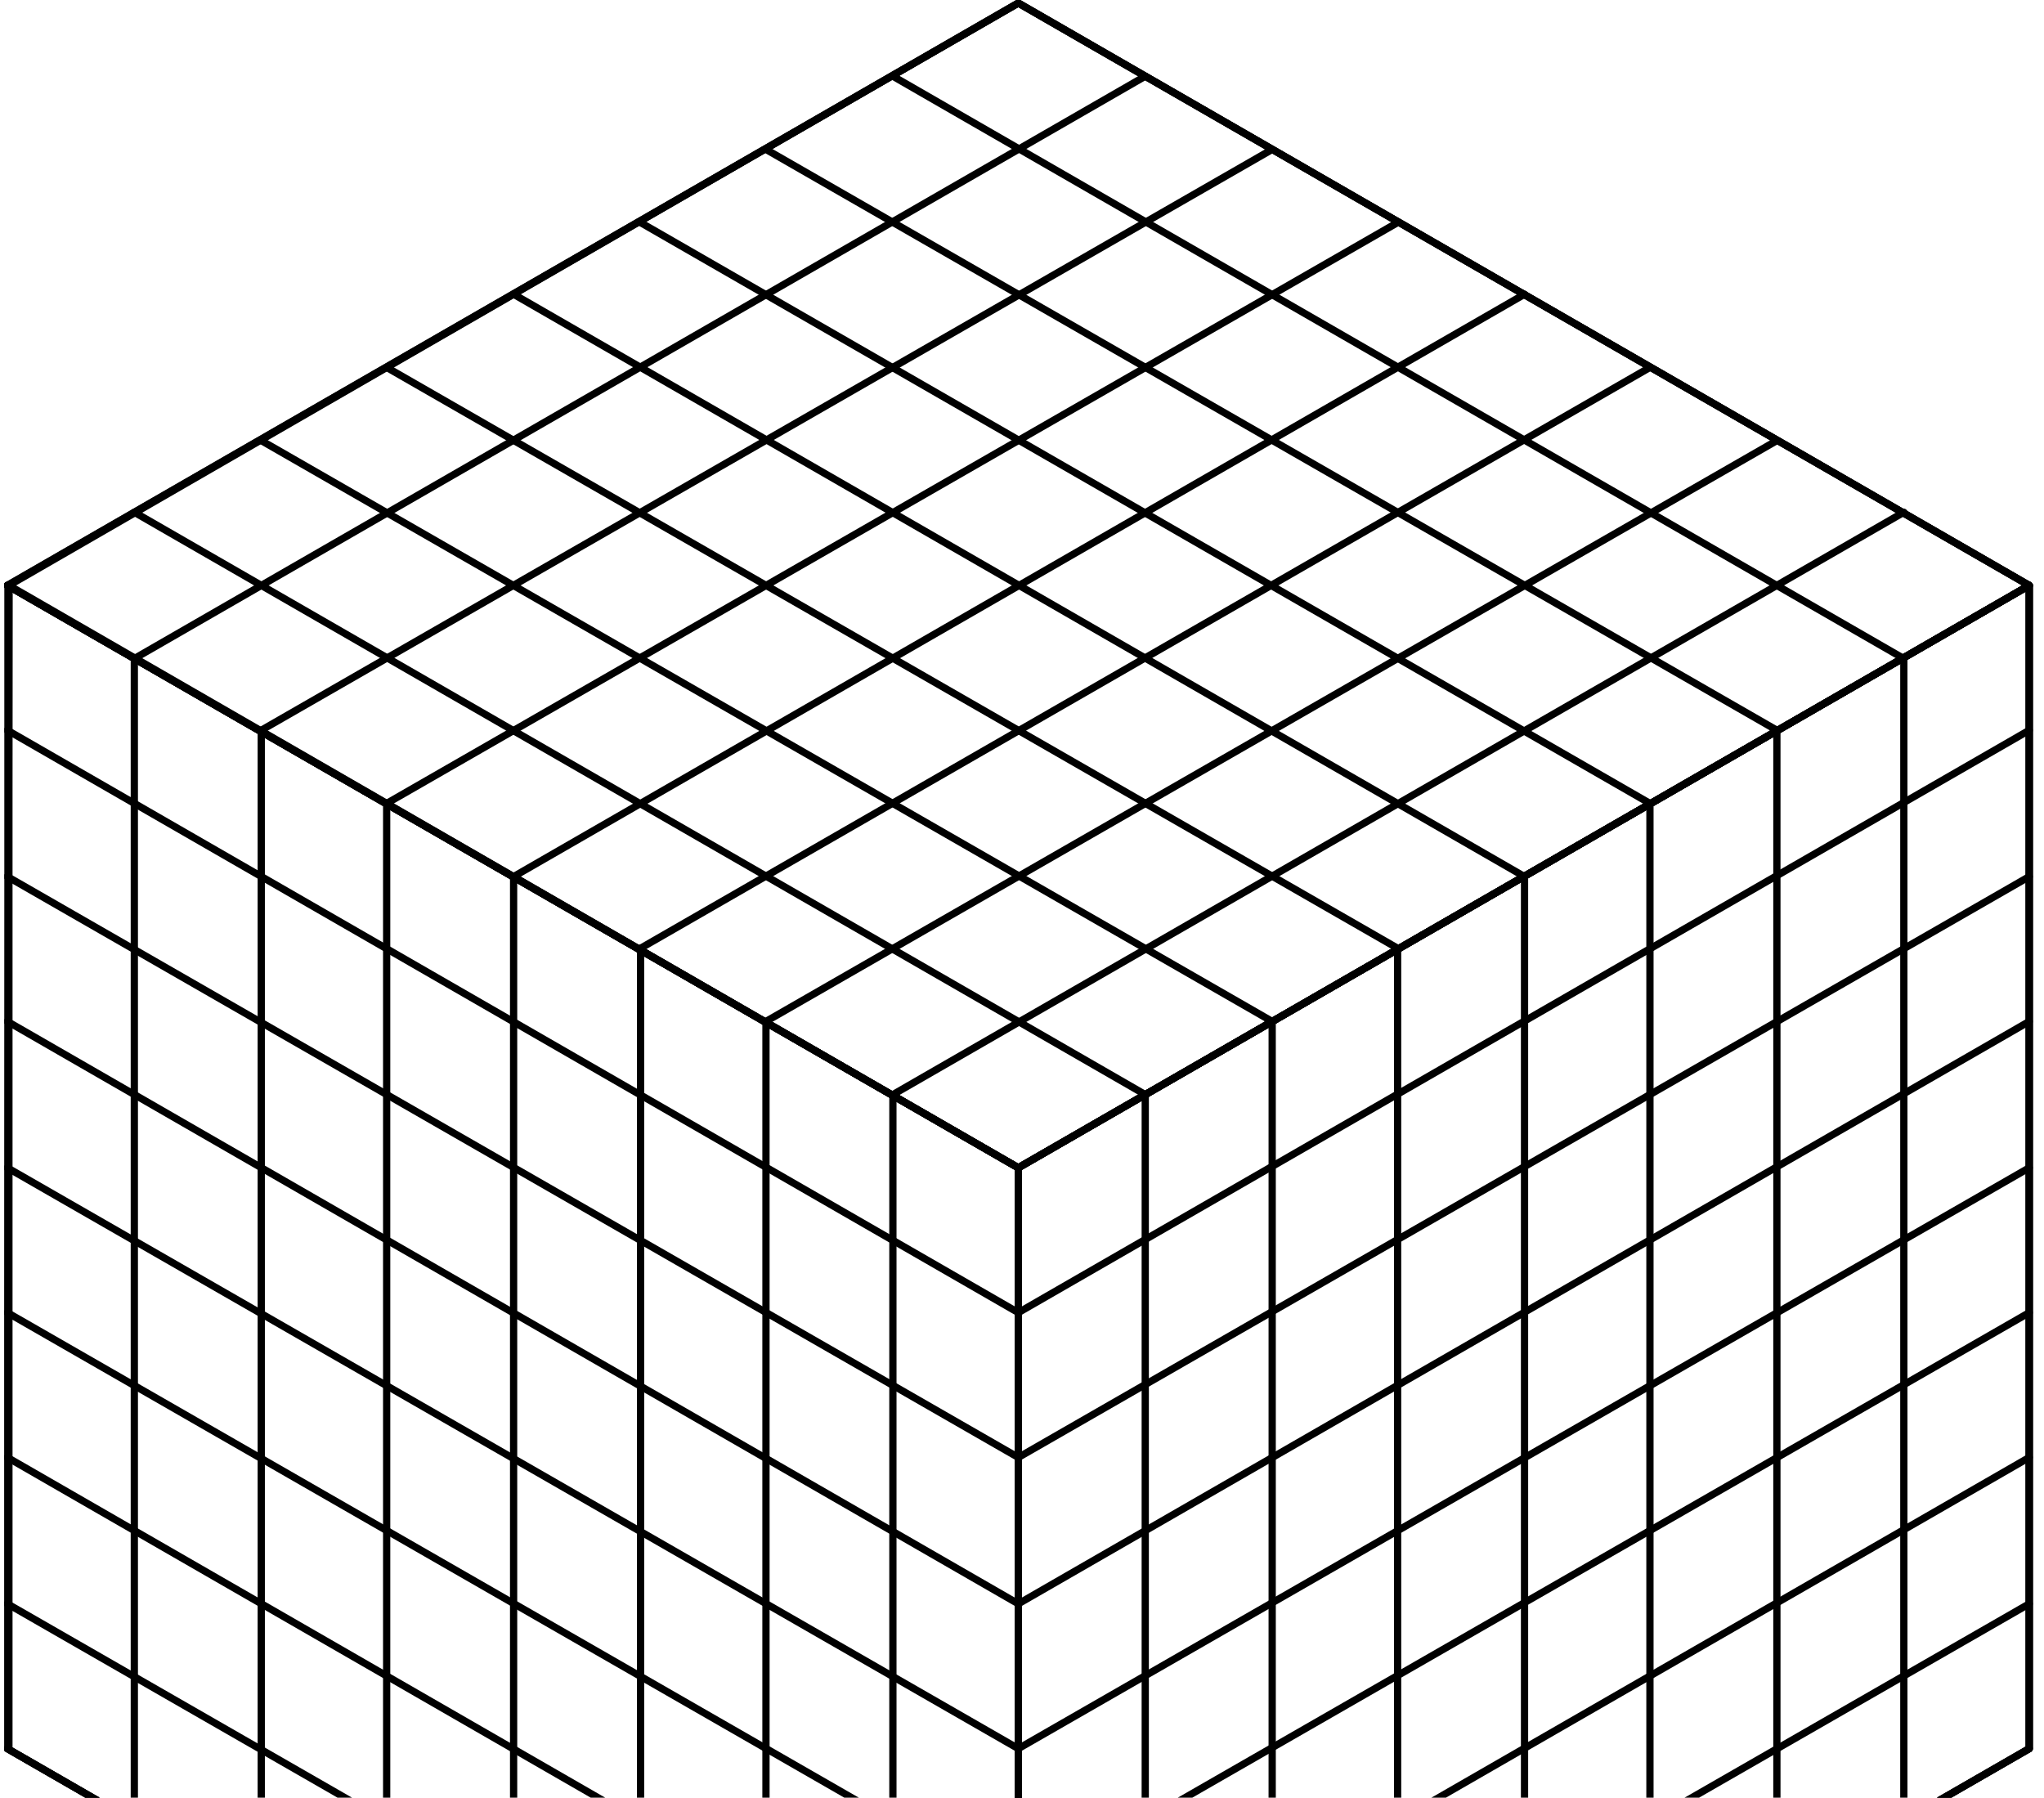 <?xml version="1.0" encoding="UTF-8"?> <svg xmlns="http://www.w3.org/2000/svg" width="141" height="124" viewBox="0 0 141 124" fill="none"><g clip-path="url(#clip0_159_484)"><path d="M70.245 160.79L0.509 120.619V40.382L70.245 80.553V160.79Z" stroke="#333232" style="stroke:#333232;stroke:color(display-p3 0.2 0.196 0.196);stroke-opacity:1;" stroke-width="0.5" stroke-miterlimit="10" stroke-linecap="round" stroke-linejoin="round"></path><path d="M0.509 40.382L70.245 0.21L139.982 40.382L70.245 80.553L0.509 40.382Z" stroke="#333232" style="stroke:#333232;stroke:color(display-p3 0.2 0.196 0.196);stroke-opacity:1;" stroke-width="0.5" stroke-miterlimit="10" stroke-linecap="round" stroke-linejoin="round"></path><path d="M139.982 40.382V120.619L70.245 160.79V80.553L139.982 40.382Z" stroke="#333232" style="stroke:#333232;stroke:color(display-p3 0.2 0.196 0.196);stroke-opacity:1;" stroke-width="0.5" stroke-miterlimit="10" stroke-linecap="round" stroke-linejoin="round"></path><path d="M0.509 40.382L70.245 0.21" stroke="#333232" style="stroke:#333232;stroke:color(display-p3 0.2 0.196 0.196);stroke-opacity:1;" stroke-width="0.5" stroke-miterlimit="10" stroke-linecap="round" stroke-linejoin="round"></path><path d="M9.266 45.429L79.002 5.258" stroke="#333232" style="stroke:#333232;stroke:color(display-p3 0.2 0.196 0.196);stroke-opacity:1;" stroke-width="0.5" stroke-miterlimit="10" stroke-linecap="round" stroke-linejoin="round"></path><path d="M18.022 50.372L87.758 10.306" stroke="#333232" style="stroke:#333232;stroke:color(display-p3 0.2 0.196 0.196);stroke-opacity:1;" stroke-width="0.5" stroke-miterlimit="10" stroke-linecap="round" stroke-linejoin="round"></path><path d="M26.673 55.419L96.41 15.353" stroke="#333232" style="stroke:#333232;stroke:color(display-p3 0.2 0.196 0.196);stroke-opacity:1;" stroke-width="0.5" stroke-miterlimit="10" stroke-linecap="round" stroke-linejoin="round"></path><path d="M35.43 60.467L105.166 20.296" stroke="#333232" style="stroke:#333232;stroke:color(display-p3 0.2 0.196 0.196);stroke-opacity:1;" stroke-width="0.5" stroke-miterlimit="10" stroke-linecap="round" stroke-linejoin="round"></path><path d="M44.187 65.41L113.817 25.344" stroke="#333232" style="stroke:#333232;stroke:color(display-p3 0.2 0.196 0.196);stroke-opacity:1;" stroke-width="0.5" stroke-miterlimit="10" stroke-linecap="round" stroke-linejoin="round"></path><path d="M52.838 70.457L122.574 30.391" stroke="#333232" style="stroke:#333232;stroke:color(display-p3 0.2 0.196 0.196);stroke-opacity:1;" stroke-width="0.5" stroke-miterlimit="10" stroke-linecap="round" stroke-linejoin="round"></path><path d="M61.594 75.505L131.33 35.334" stroke="#333232" style="stroke:#333232;stroke:color(display-p3 0.2 0.196 0.196);stroke-opacity:1;" stroke-width="0.5" stroke-miterlimit="10" stroke-linecap="round" stroke-linejoin="round"></path><path d="M70.245 80.553L139.982 40.382" stroke="#333232" style="stroke:#333232;stroke:color(display-p3 0.2 0.196 0.196);stroke-opacity:1;" stroke-width="0.5" stroke-miterlimit="10" stroke-linecap="round" stroke-linejoin="round"></path><path d="M0.615 120.619V40.382" stroke="#333232" style="stroke:#333232;stroke:color(display-p3 0.2 0.196 0.196);stroke-opacity:1;" stroke-width="0.5" stroke-miterlimit="10" stroke-linecap="round" stroke-linejoin="round"></path><path d="M9.266 125.666V45.429" stroke="#333232" style="stroke:#333232;stroke:color(display-p3 0.2 0.196 0.196);stroke-opacity:1;" stroke-width="0.5" stroke-miterlimit="10" stroke-linecap="round" stroke-linejoin="round"></path><path d="M18.022 130.609V50.372" stroke="#333232" style="stroke:#333232;stroke:color(display-p3 0.2 0.196 0.196);stroke-opacity:1;" stroke-width="0.5" stroke-miterlimit="10" stroke-linecap="round" stroke-linejoin="round"></path><path d="M26.673 135.656V55.419" stroke="#333232" style="stroke:#333232;stroke:color(display-p3 0.2 0.196 0.196);stroke-opacity:1;" stroke-width="0.5" stroke-miterlimit="10" stroke-linecap="round" stroke-linejoin="round"></path><path d="M35.43 140.704V60.467" stroke="#333232" style="stroke:#333232;stroke:color(display-p3 0.2 0.196 0.196);stroke-opacity:1;" stroke-width="0.5" stroke-miterlimit="10" stroke-linecap="round" stroke-linejoin="round"></path><path d="M44.187 145.752V65.41" stroke="#333232" style="stroke:#333232;stroke:color(display-p3 0.2 0.196 0.196);stroke-opacity:1;" stroke-width="0.5" stroke-miterlimit="10" stroke-linecap="round" stroke-linejoin="round"></path><path d="M52.838 150.694V70.457" stroke="#333232" style="stroke:#333232;stroke:color(display-p3 0.2 0.196 0.196);stroke-opacity:1;" stroke-width="0.5" stroke-miterlimit="10" stroke-linecap="round" stroke-linejoin="round"></path><path d="M61.594 155.742V75.505" stroke="#333232" style="stroke:#333232;stroke:color(display-p3 0.2 0.196 0.196);stroke-opacity:1;" stroke-width="0.5" stroke-miterlimit="10" stroke-linecap="round" stroke-linejoin="round"></path><path d="M70.245 160.79V80.552" stroke="#333232" style="stroke:#333232;stroke:color(display-p3 0.2 0.196 0.196);stroke-opacity:1;" stroke-width="0.5" stroke-miterlimit="10" stroke-linecap="round" stroke-linejoin="round"></path><path d="M70.245 160.79V80.552" stroke="#333232" style="stroke:#333232;stroke:color(display-p3 0.2 0.196 0.196);stroke-opacity:1;" stroke-width="0.5" stroke-miterlimit="10" stroke-linecap="round" stroke-linejoin="round"></path><path d="M79.002 155.742V75.505" stroke="#333232" style="stroke:#333232;stroke:color(display-p3 0.2 0.196 0.196);stroke-opacity:1;" stroke-width="0.5" stroke-miterlimit="10" stroke-linecap="round" stroke-linejoin="round"></path><path d="M87.758 150.694V70.457" stroke="#333232" style="stroke:#333232;stroke:color(display-p3 0.2 0.196 0.196);stroke-opacity:1;" stroke-width="0.5" stroke-miterlimit="10" stroke-linecap="round" stroke-linejoin="round"></path><path d="M96.41 145.752V65.41" stroke="#333232" style="stroke:#333232;stroke:color(display-p3 0.2 0.196 0.196);stroke-opacity:1;" stroke-width="0.5" stroke-miterlimit="10" stroke-linecap="round" stroke-linejoin="round"></path><path d="M105.166 140.704V60.467" stroke="#333232" style="stroke:#333232;stroke:color(display-p3 0.2 0.196 0.196);stroke-opacity:1;" stroke-width="0.5" stroke-miterlimit="10" stroke-linecap="round" stroke-linejoin="round"></path><path d="M113.817 135.656V55.419" stroke="#333232" style="stroke:#333232;stroke:color(display-p3 0.2 0.196 0.196);stroke-opacity:1;" stroke-width="0.5" stroke-miterlimit="10" stroke-linecap="round" stroke-linejoin="round"></path><path d="M122.574 130.609V50.372" stroke="#333232" style="stroke:#333232;stroke:color(display-p3 0.2 0.196 0.196);stroke-opacity:1;" stroke-width="0.5" stroke-miterlimit="10" stroke-linecap="round" stroke-linejoin="round"></path><path d="M131.331 125.666V45.429" stroke="#333232" style="stroke:#333232;stroke:color(display-p3 0.2 0.196 0.196);stroke-opacity:1;" stroke-width="0.5" stroke-miterlimit="10" stroke-linecap="round" stroke-linejoin="round"></path><path d="M139.982 120.619V40.382" stroke="#333232" style="stroke:#333232;stroke:color(display-p3 0.2 0.196 0.196);stroke-opacity:1;" stroke-width="0.5" stroke-miterlimit="10" stroke-linecap="round" stroke-linejoin="round"></path><path d="M70.245 0.21L139.982 40.382" stroke="#333232" style="stroke:#333232;stroke:color(display-p3 0.2 0.196 0.196);stroke-opacity:1;" stroke-width="0.5" stroke-miterlimit="10" stroke-linecap="round" stroke-linejoin="round"></path><path d="M61.594 5.258L131.33 45.429" stroke="#333232" style="stroke:#333232;stroke:color(display-p3 0.2 0.196 0.196);stroke-opacity:1;" stroke-width="0.5" stroke-miterlimit="10" stroke-linecap="round" stroke-linejoin="round"></path><path d="M52.838 10.306L122.574 50.372" stroke="#333232" style="stroke:#333232;stroke:color(display-p3 0.2 0.196 0.196);stroke-opacity:1;" stroke-width="0.5" stroke-miterlimit="10" stroke-linecap="round" stroke-linejoin="round"></path><path d="M44.187 15.353L113.817 55.419" stroke="#333232" style="stroke:#333232;stroke:color(display-p3 0.2 0.196 0.196);stroke-opacity:1;" stroke-width="0.5" stroke-miterlimit="10" stroke-linecap="round" stroke-linejoin="round"></path><path d="M35.43 20.296L105.166 60.467" stroke="#333232" style="stroke:#333232;stroke:color(display-p3 0.2 0.196 0.196);stroke-opacity:1;" stroke-width="0.5" stroke-miterlimit="10" stroke-linecap="round" stroke-linejoin="round"></path><path d="M26.673 25.344L96.41 65.41" stroke="#333232" style="stroke:#333232;stroke:color(display-p3 0.2 0.196 0.196);stroke-opacity:1;" stroke-width="0.5" stroke-miterlimit="10" stroke-linecap="round" stroke-linejoin="round"></path><path d="M18.022 30.391L87.758 70.457" stroke="#333232" style="stroke:#333232;stroke:color(display-p3 0.2 0.196 0.196);stroke-opacity:1;" stroke-width="0.5" stroke-miterlimit="10" stroke-linecap="round" stroke-linejoin="round"></path><path d="M9.266 35.334L79.002 75.505" stroke="#333232" style="stroke:#333232;stroke:color(display-p3 0.2 0.196 0.196);stroke-opacity:1;" stroke-width="0.5" stroke-miterlimit="10" stroke-linecap="round" stroke-linejoin="round"></path><path d="M0.509 40.382L70.245 80.553" stroke="#333232" style="stroke:#333232;stroke:color(display-p3 0.2 0.196 0.196);stroke-opacity:1;" stroke-width="0.5" stroke-miterlimit="10" stroke-linecap="round" stroke-linejoin="round"></path><path d="M139.982 120.619L70.245 160.79L0.509 120.619" stroke="#333232" style="stroke:#333232;stroke:color(display-p3 0.2 0.196 0.196);stroke-opacity:1;" stroke-width="0.5" stroke-miterlimit="10" stroke-linecap="round" stroke-linejoin="round"></path><path d="M139.982 110.628L70.245 150.694L0.509 110.628" stroke="#333232" style="stroke:#333232;stroke:color(display-p3 0.2 0.196 0.196);stroke-opacity:1;" stroke-width="0.5" stroke-miterlimit="10" stroke-linecap="round" stroke-linejoin="round"></path><path d="M139.982 100.533L70.245 140.704L0.509 100.533" stroke="#333232" style="stroke:#333232;stroke:color(display-p3 0.2 0.196 0.196);stroke-opacity:1;" stroke-width="0.5" stroke-miterlimit="10" stroke-linecap="round" stroke-linejoin="round"></path><path d="M139.982 90.543L70.245 130.609L0.509 90.543" stroke="#333232" style="stroke:#333232;stroke:color(display-p3 0.2 0.196 0.196);stroke-opacity:1;" stroke-width="0.5" stroke-miterlimit="10" stroke-linecap="round" stroke-linejoin="round"></path><path d="M139.982 80.552L70.245 120.618L0.509 80.552" stroke="#333232" style="stroke:#333232;stroke:color(display-p3 0.2 0.196 0.196);stroke-opacity:1;" stroke-width="0.5" stroke-miterlimit="10" stroke-linecap="round" stroke-linejoin="round"></path><path d="M139.982 70.457L70.245 110.628L0.509 70.457" stroke="#333232" style="stroke:#333232;stroke:color(display-p3 0.2 0.196 0.196);stroke-opacity:1;" stroke-width="0.5" stroke-miterlimit="10" stroke-linecap="round" stroke-linejoin="round"></path><path d="M139.982 60.467L70.245 100.533L0.509 60.467" stroke="#333232" style="stroke:#333232;stroke:color(display-p3 0.2 0.196 0.196);stroke-opacity:1;" stroke-width="0.5" stroke-miterlimit="10" stroke-linecap="round" stroke-linejoin="round"></path><path d="M139.982 50.372L70.245 90.543L0.509 50.372" stroke="#333232" style="stroke:#333232;stroke:color(display-p3 0.2 0.196 0.196);stroke-opacity:1;" stroke-width="0.5" stroke-miterlimit="10" stroke-linecap="round" stroke-linejoin="round"></path><path d="M139.982 40.382L70.245 80.553L0.509 40.382" stroke="#333232" style="stroke:#333232;stroke:color(display-p3 0.2 0.196 0.196);stroke-opacity:1;" stroke-width="0.5" stroke-miterlimit="10" stroke-linecap="round" stroke-linejoin="round"></path><path d="M0.615 40.382L70.245 0.21L139.982 40.382V120.619L70.245 160.79L0.509 120.619L0.615 40.382Z" stroke="#333232" style="stroke:#333232;stroke:color(display-p3 0.2 0.196 0.196);stroke-opacity:1;" stroke-width="0.5" stroke-miterlimit="10" stroke-linecap="round" stroke-linejoin="round"></path><path d="M0.615 40.382L70.245 80.553L139.981 40.382" stroke="#333232" style="stroke:#333232;stroke:color(display-p3 0.2 0.196 0.196);stroke-opacity:1;" stroke-width="0.5" stroke-miterlimit="10" stroke-linecap="round" stroke-linejoin="round"></path><path d="M70.245 160.79V80.552" stroke="#333232" style="stroke:#333232;stroke:color(display-p3 0.2 0.196 0.196);stroke-opacity:1;" stroke-width="0.5" stroke-miterlimit="10" stroke-linecap="round" stroke-linejoin="round"></path></g><defs><clipPath id="clip0_159_484"><rect width="140" height="161" fill="white" style="fill:white;fill-opacity:1;" transform="translate(0.298)"></rect></clipPath></defs></svg> 